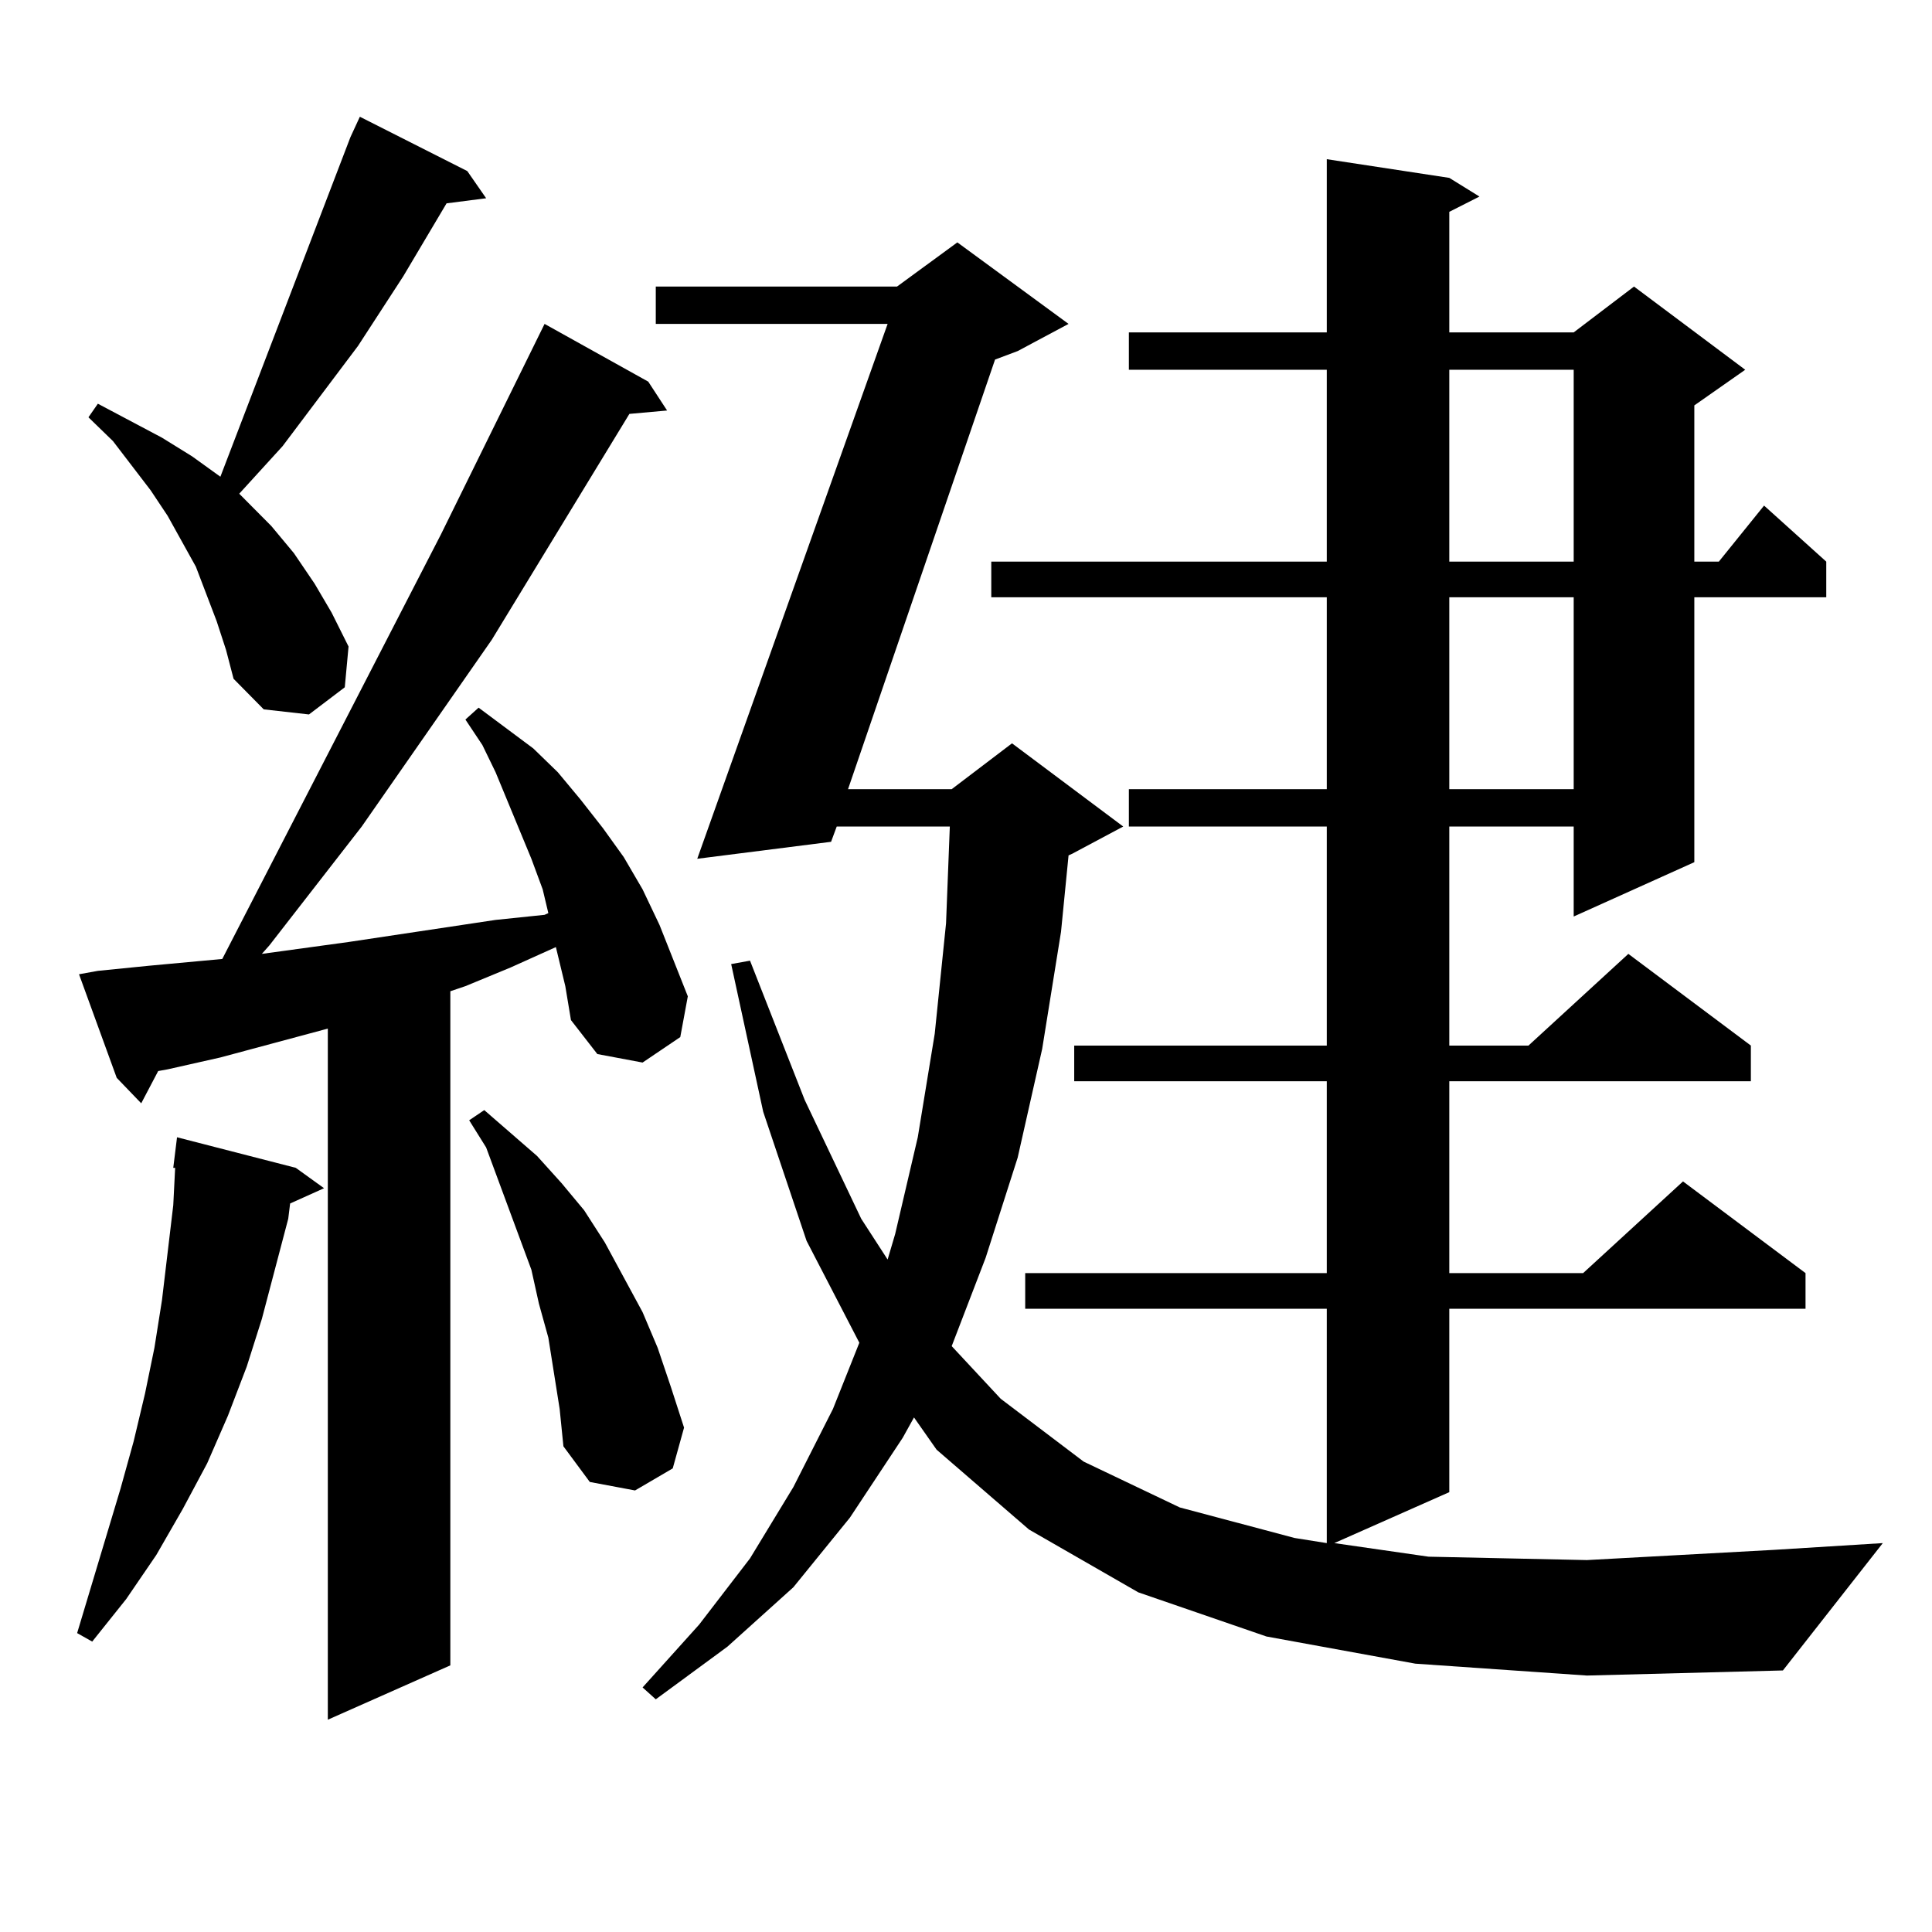 <?xml version="1.0" encoding="utf-8"?>
<!-- Generator: Adobe Illustrator 16.0.0, SVG Export Plug-In . SVG Version: 6.00 Build 0)  -->
<!DOCTYPE svg PUBLIC "-//W3C//DTD SVG 1.1//EN" "http://www.w3.org/Graphics/SVG/1.1/DTD/svg11.dtd">
<svg version="1.1" id="图层_1" xmlns="http://www.w3.org/2000/svg" xmlns:xlink="http://www.w3.org/1999/xlink" x="0px" y="0px"
	 width="1000px" height="1000px" viewBox="0 0 1000 1000" enable-background="new 0 0 1000 1000" xml:space="preserve">
<path d="M153.094,604.469l14.634,10.547l-17.561,7.91l-0.976,7.91l-13.658,51.855l-7.805,24.609l-9.756,25.488l-10.731,24.609
	l-12.683,23.73L80.9,804.859l-15.609,22.852L47.73,849.684l-7.805-4.395l22.438-74.707l6.829-24.609l5.854-24.609l4.878-23.73
	l3.902-24.609l2.927-24.609l2.927-24.609l0.976-19.336h-0.976l1.951-15.82L153.094,604.469z M287.725,490.211l-23.414,10.547
	l-23.414,9.668l-7.805,2.637v348.926l-63.413,28.125V532.398L114.07,547.34l-27.316,6.152l-4.878,0.879l-8.78,16.699l-12.683-13.184
	l-19.512-53.613l9.756-1.758l26.341-2.637l38.048-3.516l113.168-219.727l53.657-108.984l53.657,29.883l9.756,14.941l-19.512,1.758
	l-71.218,116.895l-67.315,96.68l-47.804,61.523l-3.902,4.395l44.877-6.152l76.096-11.426l25.365-2.637l1.951-0.879l-2.927-12.305
	l-5.854-15.82l-18.536-44.824l-6.829-14.063l-8.78-13.184l6.829-6.152l28.292,21.094l12.683,12.305l11.707,14.063l11.707,14.941
	l10.731,14.941l9.756,16.699l8.78,18.457l14.634,36.914l-3.902,21.094l-19.512,13.184l-23.414-4.395l-13.658-17.578l-2.927-17.578
	L287.725,490.211z M112.119,321.461l-10.731-28.125l-14.634-26.367l-8.78-13.184l-19.512-25.488l-12.683-12.305l4.878-7.031
	l33.17,17.578l15.609,9.668l14.634,10.547l67.315-175.781l4.878-10.547l55.608,28.125l9.756,14.063l-20.487,2.637l-22.438,37.793
	l-23.414,36.035l-39.023,51.855l-22.438,24.609l16.585,16.699l11.707,14.063l10.731,15.82l8.78,14.941l8.78,17.578l-1.951,21.094
	l-18.536,14.063l-23.414-2.637l-15.609-15.82l-3.902-14.941L112.119,321.461z M289.676,729.273l-5.854-36.914l-4.878-17.578
	l-3.902-17.578l-5.854-15.82l-11.707-31.641l-5.854-15.82l-8.78-14.063l7.805-5.273l27.316,23.73l12.683,14.063l11.707,14.063
	l10.731,16.699l19.512,36.035l7.805,18.457l6.829,20.215l6.829,21.094l-5.854,21.094l-19.512,11.426l-23.414-4.395l-13.658-18.457
	L289.676,729.273z M732.592,861.109l-77.071-14.063l-66.34-22.852l-56.584-32.52l-47.804-41.309l-11.707-16.699l-5.854,10.547
	l-27.316,41.309l-29.268,36.035l-34.146,30.762l-37.072,27.246l-6.829-6.152l29.268-32.52l26.341-34.277l22.438-36.914l20.487-40.43
	l13.658-34.277l-27.316-52.734l-22.438-66.797L378.454,499l9.756-1.758l28.292,72.07l29.268,61.523l13.658,21.094l3.902-13.184
	l11.707-50.098l8.78-53.613l5.854-57.129l1.951-50.098h-58.535l-2.927,7.91l-69.267,8.789l98.534-276.855H339.431v-19.336h124.875
	l31.219-22.852l57.56,42.188l-26.341,14.063l-11.707,4.395L438.94,408.473h53.657l31.219-23.73l57.56,43.066l-26.341,14.063
	l-1.951,0.879l-3.902,39.551l-9.756,60.645l-12.683,56.25l-16.585,51.855l-17.561,45.703L517.963,724l42.926,32.52l49.755,23.73
	l59.511,15.82l16.585,2.637V677.418H530.646v-18.457h156.094v-99.316H556.011v-18.457h130.729V427.809H584.303v-19.336h102.437
	v-99.316H513.085v-18.457h173.654v-99.316H584.303v-19.336h102.437V82.398l63.413,9.668l15.609,9.668l-15.609,7.91v62.402h64.389
	l31.219-23.73l57.56,43.066l-26.341,18.457v80.859h12.683l23.414-29.004l32.194,29.004v18.457h-68.291v137.109l-62.438,28.125
	v-46.582h-64.389v113.379h40.975l51.706-47.461l63.413,47.461v18.457H750.152v99.316h69.267l51.706-47.461l63.413,47.461v18.457
	H750.152v94.922l-59.511,26.367l48.779,7.031l81.949,1.758l96.583-5.273l56.584-3.516l-51.706,65.918l-101.461,2.637
	L732.592,861.109z M750.152,191.383v99.316h64.389v-99.316H750.152z M750.152,309.156v99.316h64.389v-99.316H750.152z"/>
</svg>

